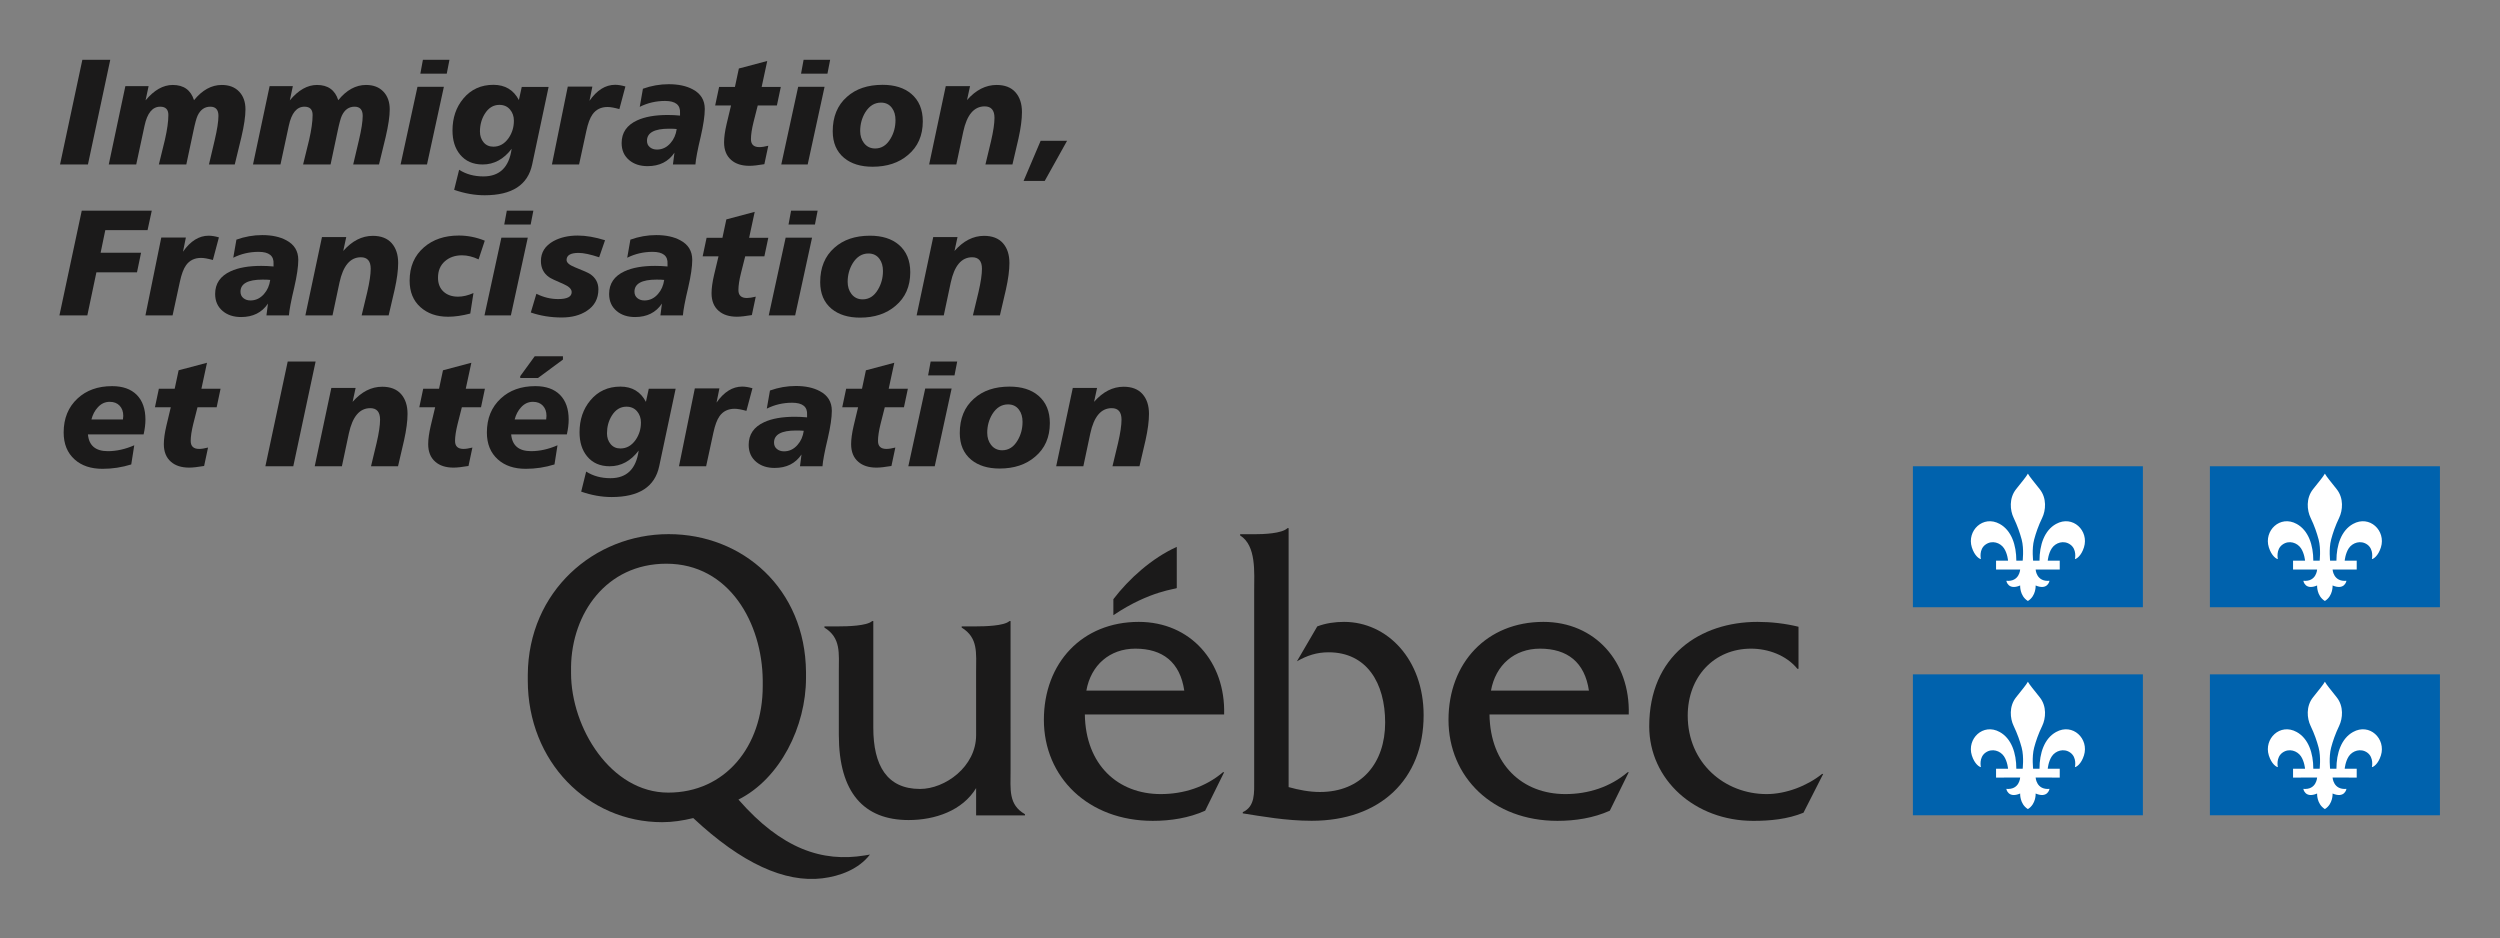 <?xml version="1.0" encoding="UTF-8" standalone="no"?>
<!-- Created with Inkscape (http://www.inkscape.org/) -->

<svg
   xmlns:dc="http://purl.org/dc/elements/1.1/"
   xmlns:cc="http://creativecommons.org/ns#"
   xmlns:rdf="http://www.w3.org/1999/02/22-rdf-syntax-ns#"
   xmlns:svg="http://www.w3.org/2000/svg"
   xmlns="http://www.w3.org/2000/svg"
   xmlns:sodipodi="http://sodipodi.sourceforge.net/DTD/sodipodi-0.dtd"
   xmlns:inkscape="http://www.inkscape.org/namespaces/inkscape"
   version="1.1"
   id="svg2"
   xml:space="preserve"
   width="209.999"
   height="78.826"
   viewBox="0 0 209.999 78.826"
   sodipodi:docname="Immigration, Francisation et Intégration.svg"
   inkscape:version="0.92.2 (5c3e80d, 2017-08-06)"><rect x="0" y="0" width="209.999" height="78.826" fill="#808080" stroke="none"/><defs
     id="defs6" /><sodipodi:namedview
     pagecolor="#ffffff"
     bordercolor="#666666"
     borderopacity="1"
     objecttolerance="10"
     gridtolerance="10"
     guidetolerance="10"
     inkscape:pageopacity="0"
     inkscape:pageshadow="2"
     inkscape:window-width="1920"
     inkscape:window-height="1017"
     id="namedview4"
     showgrid="false"
     fit-margin-left="5"
     fit-margin-top="5"
     fit-margin-bottom="5"
     fit-margin-right="5"
     inkscape:zoom="1.7878788"
     inkscape:cx="66.171563"
     inkscape:cy="-43.939342"
     inkscape:window-x="-8"
     inkscape:window-y="-8"
     inkscape:window-maximized="1"
     inkscape:current-layer="g10" /><g
     id="g10"
     inkscape:groupmode="layer"
     inkscape:label="Plan d’immigration du Québec 2020"
     transform="matrix(1.333,0,0,-1.333,-37.883,114.86)"><g
       id="g687"
       transform="matrix(1.053,0,0,1.053,-5.673,-2.995)"><g
         transform="translate(92.853,38.557)"
         id="g54"><path
           inkscape:connector-curvature="0"
           id="path56"
           style="fill:#1b1a1a;fill-opacity:1;fill-rule:nonzero;stroke:none"
           d="M 0,0 -0.001,8.949 H -0.069 C -0.386,8.656 -1.563,8.632 -2.061,8.632 H -2.926 V 8.56 c 1,-0.615 0.863,-1.52 0.863,-2.648 l 0.001,-3.787 c 0,-1.894 -1.86,-3.222 -3.358,-3.222 -1.977,0 -2.795,1.403 -2.795,3.665 v 6.381 h -0.069 c -0.318,-0.293 -1.501,-0.317 -2,-0.317 H -11.14 V 8.559 c 0.997,-0.614 0.862,-1.519 0.862,-2.647 V 2.139 c 0,-3.455 1.499,-5.097 4.177,-5.097 1.587,0 3.221,0.564 4.039,1.911 v -1.632 h 2.923 v 0.072 C -0.137,-2.04 0,-1.13 0,0" /></g><g
         transform="translate(105.633,41.917)"
         id="g58"><path
           inkscape:connector-curvature="0"
           id="path60"
           style="fill:#1b1a1a;fill-opacity:1;fill-rule:nonzero;stroke:none"
           d="m 0,0 c 0.089,3.158 -2.024,5.541 -5.111,5.541 -3.383,0 -5.676,-2.456 -5.676,-5.862 0,-3.433 2.655,-6.045 6.517,-6.045 1.068,0 2.158,0.169 3.134,0.607 L 0,-3.456 h -0.069 c -1.044,-0.888 -2.361,-1.308 -3.725,-1.308 -2.565,0 -4.497,1.753 -4.541,4.764 z m -8.245,1.427 c 0.273,1.537 1.409,2.512 2.93,2.512 1.636,0 2.679,-0.806 2.93,-2.512 z" /></g><g
         transform="translate(107.436,52.704)"
         id="g62"><path
           inkscape:connector-curvature="0"
           id="path64"
           style="fill:#1b1a1a;fill-opacity:1;fill-rule:nonzero;stroke:none"
           d="m 0,0 c 0.544,0 1.653,0.035 1.989,0.365 h 0.067 v -15.498 c 0.609,-0.17 1.242,-0.293 1.874,-0.293 2.481,0 3.903,1.736 3.903,4.155 0,2.374 -1.105,4.205 -3.385,4.205 -0.721,0 -1.285,-0.195 -1.895,-0.538 l 1.218,2.088 c 0.519,0.196 1.062,0.27 1.603,0.27 2.574,0 4.761,-2.234 4.761,-5.585 0,-3.836 -2.595,-6.318 -6.702,-6.318 -1.535,0 -3.008,0.27 -4.12,0.444 v 0.073 c 0.749,0.344 0.682,1.156 0.682,1.965 v 11.266 c 0,1.131 0.137,2.714 -0.84,3.328 V 0 Z" /></g><g
         transform="translate(129.847,41.917)"
         id="g66"><path
           inkscape:connector-curvature="0"
           id="path68"
           style="fill:#1b1a1a;fill-opacity:1;fill-rule:nonzero;stroke:none"
           d="m 0,0 c 0.093,3.158 -2.021,5.541 -5.109,5.541 -3.387,0 -5.678,-2.456 -5.678,-5.862 0,-3.433 2.657,-6.045 6.517,-6.045 1.069,0 2.16,0.169 3.136,0.607 L 0,-3.456 h -0.066 c -1.046,-0.888 -2.363,-1.308 -3.726,-1.308 -2.568,0 -4.497,1.753 -4.542,4.764 z m -8.245,1.427 c 0.275,1.537 1.408,2.512 2.932,2.512 1.635,0 2.679,-0.806 2.93,-2.512 z" /></g><g
         transform="translate(140.006,44.651)"
         id="g70"><path
           inkscape:connector-curvature="0"
           id="path72"
           style="fill:#1b1a1a;fill-opacity:1;fill-rule:nonzero;stroke:none"
           d="m 0,0 h -0.068 c -0.66,0.811 -1.749,1.205 -2.771,1.205 -2.203,0 -3.791,-1.673 -3.791,-4.009 0,-2.827 2.2,-4.694 4.723,-4.694 1.158,0 2.43,0.491 3.315,1.205 h 0.069 l -1.18,-2.321 c -0.957,-0.389 -2.001,-0.487 -3.002,-0.487 -3.496,0 -6.229,2.462 -6.229,5.66 0,4.226 3.053,6.248 6.48,6.248 0.82,0 1.66,-0.097 2.454,-0.291 z" /></g><g
         transform="translate(102.799,49.486)"
         id="g74"><path
           inkscape:connector-curvature="0"
           id="path76"
           style="fill:#1b1a1a;fill-opacity:1;fill-rule:evenodd;stroke:none"
           d="M 0,0 V 2.46 C -1.488,1.792 -2.87,0.544 -3.794,-0.67 V -1.628 C -1.584,-0.139 0,-0.069 0,0" /></g><g
         transform="translate(84.122,33.48)"
         id="g78"><path
           inkscape:connector-curvature="0"
           id="path80"
           style="fill:#1b1a1a;fill-opacity:1;fill-rule:nonzero;stroke:none"
           d="m 0,0 c -2.534,-0.415 -4.967,0.384 -7.554,3.344 2.498,1.254 4.043,4.377 4.043,7.279 v 0.36 c -0.046,4.967 -3.774,8.246 -8.222,8.246 -4.457,0 -8.394,-3.414 -8.428,-8.417 v -0.335 c 0,-4.872 3.611,-8.486 8.041,-8.486 0.636,0 1.25,0.098 1.862,0.246 2.901,-2.718 5.487,-3.876 7.721,-3.606 1.061,0.127 2.18,0.549 2.853,1.423 z m -11.757,3.761 c -3.429,0 -5.815,3.87 -5.815,7.157 v 0.369 c 0.044,3.185 2.105,6.172 5.702,6.172 3.787,0 5.738,-3.582 5.769,-6.975 v -0.353 c 0,-3.615 -2.248,-6.37 -5.656,-6.37" /></g><g
         transform="translate(37.305,81.097)"
         id="g82"><path
           inkscape:connector-curvature="0"
           id="path84"
           style="fill:#1b1a1a;fill-opacity:1;fill-rule:nonzero;stroke:none"
           d="M 0,0 H 1.67 L 0.334,-6.267 h -1.67 z" /></g><g
         transform="translate(46.425,74.831)"
         id="g86"><path
           inkscape:connector-curvature="0"
           id="path88"
           style="fill:#1b1a1a;fill-opacity:1;fill-rule:nonzero;stroke:none"
           d="m 0,0 h -1.544 c 0.114,0.481 0.229,0.966 0.343,1.454 0.15,0.638 0.225,1.122 0.225,1.454 0,0.366 -0.162,0.55 -0.487,0.55 C -1.8,3.458 -2.053,3.28 -2.222,2.926 -2.294,2.775 -2.381,2.453 -2.483,1.96 L -2.899,0 h -1.643 c 0.12,0.487 0.24,0.979 0.361,1.472 0.139,0.608 0.208,1.104 0.208,1.49 0,0.331 -0.163,0.496 -0.488,0.496 -0.464,0 -0.777,-0.382 -0.939,-1.146 L -5.896,0 H -7.54 l 0.993,4.687 h 1.391 L -5.337,3.838 c 0.512,0.614 1.053,0.921 1.626,0.921 0.655,0 1.08,-0.304 1.273,-0.912 0.493,0.608 1.047,0.912 1.661,0.912 0.44,0 0.786,-0.132 1.039,-0.398 C 0.515,4.097 0.641,3.741 0.641,3.296 0.641,2.887 0.56,2.333 0.397,1.635 0.265,1.093 0.132,0.548 0,0" /></g><g
         transform="translate(55.057,74.831)"
         id="g90"><path
           inkscape:connector-curvature="0"
           id="path92"
           style="fill:#1b1a1a;fill-opacity:1;fill-rule:nonzero;stroke:none"
           d="m 0,0 h -1.544 c 0.114,0.481 0.229,0.966 0.343,1.454 0.151,0.638 0.226,1.122 0.226,1.454 0,0.366 -0.163,0.55 -0.487,0.55 C -1.8,3.458 -2.053,3.28 -2.221,2.926 -2.293,2.775 -2.38,2.453 -2.483,1.96 L -2.898,0 h -1.644 c 0.121,0.487 0.241,0.979 0.361,1.472 0.139,0.608 0.208,1.104 0.208,1.49 0,0.331 -0.162,0.496 -0.487,0.496 -0.464,0 -0.777,-0.382 -0.939,-1.146 L -5.896,0 H -7.54 l 0.994,4.687 h 1.39 l -0.18,-0.849 c 0.511,0.614 1.053,0.921 1.625,0.921 0.656,0 1.081,-0.304 1.273,-0.912 0.494,0.608 1.048,0.912 1.662,0.912 0.439,0 0.785,-0.132 1.038,-0.398 C 0.515,4.097 0.642,3.741 0.642,3.296 0.642,2.887 0.56,2.333 0.397,1.635 0.265,1.093 0.133,0.548 0,0" /></g><g
         transform="translate(57.685,81.097)"
         id="g94"><path
           inkscape:connector-curvature="0"
           id="path96"
           style="fill:#1b1a1a;fill-opacity:1;fill-rule:nonzero;stroke:none"
           d="M 0,0 H 1.589 L 1.427,-0.831 h -1.58 z m -0.325,-1.616 h 1.58 L 0.244,-6.267 h -1.58 z" /></g><g
         transform="translate(63.13,77.45)"
         id="g98"><path
           inkscape:connector-curvature="0"
           id="path100"
           style="fill:#1b1a1a;fill-opacity:1;fill-rule:nonzero;stroke:none"
           d="m 0,0 c 0,0.265 -0.078,0.488 -0.235,0.672 -0.157,0.183 -0.367,0.276 -0.632,0.276 -0.367,0 -0.662,-0.184 -0.885,-0.551 -0.186,-0.307 -0.28,-0.656 -0.28,-1.047 0,-0.253 0.073,-0.467 0.217,-0.642 0.145,-0.174 0.34,-0.262 0.587,-0.262 0.367,0 0.671,0.172 0.912,0.515 C -0.105,-0.731 0,-0.386 0,0 M 0.47,2.022 H 2.077 L 1.093,-2.619 c -0.26,-1.228 -1.207,-1.842 -2.845,-1.842 -0.596,0 -1.204,0.108 -1.824,0.325 l 0.298,1.201 c 0.41,-0.265 0.894,-0.398 1.454,-0.398 0.975,0 1.538,0.552 1.689,1.653 -0.476,-0.626 -1.054,-0.939 -1.734,-0.939 -0.578,0 -1.029,0.199 -1.355,0.596 -0.301,0.367 -0.451,0.845 -0.451,1.435 0,0.759 0.217,1.398 0.65,1.915 0.458,0.548 1.057,0.821 1.797,0.821 0.698,0 1.207,-0.303 1.526,-0.911 z" /></g><g
         transform="translate(69.803,79.499)"
         id="g102"><path
           inkscape:connector-curvature="0"
           id="path104"
           style="fill:#1b1a1a;fill-opacity:1;fill-rule:nonzero;stroke:none"
           d="m 0,0 -0.361,-1.354 c -0.301,0.084 -0.536,0.126 -0.704,0.126 -0.392,0 -0.693,-0.147 -0.903,-0.442 -0.151,-0.211 -0.274,-0.542 -0.37,-0.993 l -0.434,-2.005 h -1.625 l 0.948,4.659 h 1.471 L -2.149,-0.857 C -1.704,-0.219 -1.192,0.1 -0.614,0.1 -0.433,0.1 -0.229,0.066 0,0" /></g><g
         transform="translate(72.873,76.953)"
         id="g106"><path
           inkscape:connector-curvature="0"
           id="path108"
           style="fill:#1b1a1a;fill-opacity:1;fill-rule:nonzero;stroke:none"
           d="m 0,0 c -0.108,0.012 -0.262,0.019 -0.46,0.019 -0.879,0 -1.319,-0.242 -1.319,-0.723 0,-0.163 0.057,-0.291 0.172,-0.384 0.114,-0.094 0.255,-0.141 0.424,-0.141 0.319,0 0.59,0.13 0.813,0.389 0.198,0.223 0.322,0.503 0.37,0.84 m 1.12,-2.122 h -1.346 l 0.091,0.704 c -0.362,-0.536 -0.898,-0.804 -1.608,-0.804 -0.445,0 -0.81,0.118 -1.092,0.353 -0.308,0.253 -0.461,0.596 -0.461,1.029 0,0.62 0.308,1.071 0.923,1.355 0.465,0.216 1.075,0.325 1.83,0.325 0.247,0 0.494,-0.012 0.742,-0.036 v 0.153 c 0.03,0.481 -0.268,0.723 -0.894,0.723 -0.542,0 -1.048,-0.118 -1.517,-0.353 l 0.19,1.084 c 0.505,0.181 1.02,0.271 1.543,0.271 0.578,0 1.057,-0.103 1.436,-0.307 C 1.438,2.122 1.68,1.73 1.68,1.201 1.68,0.798 1.598,0.244 1.436,-0.461 1.249,-1.243 1.144,-1.797 1.12,-2.122" /></g><g
         transform="translate(78.291,81.025)"
         id="g110"><path
           inkscape:connector-curvature="0"
           id="path112"
           style="fill:#1b1a1a;fill-opacity:1;fill-rule:nonzero;stroke:none"
           d="M 0,0 -0.334,-1.553 H 0.812 L 0.578,-2.664 H -0.569 C -0.653,-3 -0.738,-3.332 -0.822,-3.662 c -0.102,-0.414 -0.153,-0.753 -0.153,-1.017 0,-0.318 0.168,-0.476 0.505,-0.476 0.138,0 0.316,0.026 0.533,0.081 l -0.235,-1.103 c -0.385,-0.065 -0.683,-0.098 -0.893,-0.098 -0.464,0 -0.829,0.117 -1.093,0.351 -0.283,0.246 -0.425,0.597 -0.425,1.054 0,0.3 0.051,0.669 0.154,1.107 0.084,0.367 0.171,0.733 0.262,1.099 h -0.949 l 0.236,1.111 h 0.947 l 0.235,1.102 z" /></g><g
         transform="translate(80.467,81.097)"
         id="g114"><path
           inkscape:connector-curvature="0"
           id="path116"
           style="fill:#1b1a1a;fill-opacity:1;fill-rule:nonzero;stroke:none"
           d="M 0,0 H 1.589 L 1.427,-0.831 h -1.58 z m -0.325,-1.616 h 1.58 L 0.244,-6.267 h -1.58 z" /></g><g
         transform="translate(85.966,77.486)"
         id="g118"><path
           inkscape:connector-curvature="0"
           id="path120"
           style="fill:#1b1a1a;fill-opacity:1;fill-rule:nonzero;stroke:none"
           d="m 0,0 c 0,0.295 -0.069,0.535 -0.208,0.722 -0.156,0.216 -0.376,0.325 -0.659,0.325 -0.385,0 -0.698,-0.193 -0.939,-0.578 -0.204,-0.337 -0.307,-0.71 -0.307,-1.119 0,-0.284 0.075,-0.524 0.226,-0.723 0.168,-0.217 0.391,-0.325 0.668,-0.325 0.386,0 0.692,0.196 0.921,0.587 C -0.099,-0.78 0,-0.41 0,0 m -0.776,2.112 c 0.722,0 1.297,-0.18 1.724,-0.542 0.458,-0.39 0.686,-0.938 0.686,-1.642 0,-0.85 -0.295,-1.521 -0.884,-2.014 -0.548,-0.47 -1.255,-0.704 -2.122,-0.704 -0.705,0 -1.271,0.174 -1.698,0.523 -0.457,0.379 -0.686,0.913 -0.686,1.598 0,0.873 0.282,1.56 0.849,2.06 0.535,0.481 1.246,0.721 2.131,0.721" /></g><g
         transform="translate(92.965,74.831)"
         id="g122"><path
           inkscape:connector-curvature="0"
           id="path124"
           style="fill:#1b1a1a;fill-opacity:1;fill-rule:nonzero;stroke:none"
           d="m 0,0 h -1.617 c 0.115,0.464 0.226,0.927 0.334,1.391 0.138,0.595 0.208,1.062 0.208,1.399 0,0.458 -0.196,0.687 -0.587,0.687 -0.638,0 -1.066,-0.506 -1.282,-1.517 L -3.359,0 h -1.626 l 0.994,4.687 h 1.453 l -0.18,-0.831 c 0.529,0.602 1.119,0.903 1.77,0.903 0.493,0 0.869,-0.146 1.128,-0.438 C 0.439,4.029 0.569,3.633 0.569,3.134 0.569,2.706 0.5,2.18 0.361,1.553 0.24,1.035 0.12,0.518 0,0" /></g><g
         transform="translate(94.653,76.249)"
         id="g126"><path
           inkscape:connector-curvature="0"
           id="path128"
           style="fill:#1b1a1a;fill-opacity:1;fill-rule:nonzero;stroke:none"
           d="M 0,0 H 1.581 L 0.244,-2.402 h -1.265 z" /></g><g
         transform="translate(37.269,72.068)"
         id="g130"><path
           inkscape:connector-curvature="0"
           id="path132"
           style="fill:#1b1a1a;fill-opacity:1;fill-rule:nonzero;stroke:none"
           d="M 0,0 H 4.19 L 3.938,-1.165 H 1.409 L 1.129,-2.52 h 2.42 L 3.305,-3.693 H 0.876 L 0.334,-6.267 h -1.67 z" /></g><g
         transform="translate(45.477,70.469)"
         id="g134"><path
           inkscape:connector-curvature="0"
           id="path136"
           style="fill:#1b1a1a;fill-opacity:1;fill-rule:nonzero;stroke:none"
           d="m 0,0 -0.361,-1.354 c -0.301,0.083 -0.535,0.125 -0.704,0.125 -0.392,0 -0.692,-0.147 -0.903,-0.441 -0.151,-0.211 -0.274,-0.542 -0.37,-0.994 l -0.434,-2.004 h -1.625 l 0.948,4.659 h 1.472 L -2.149,-0.857 C -1.704,-0.22 -1.191,0.1 -0.614,0.1 -0.433,0.1 -0.229,0.066 0,0" /></g><g
         transform="translate(48.547,67.922)"
         id="g138"><path
           inkscape:connector-curvature="0"
           id="path140"
           style="fill:#1b1a1a;fill-opacity:1;fill-rule:nonzero;stroke:none"
           d="m 0,0 c -0.108,0.013 -0.262,0.019 -0.46,0.019 -0.879,0 -1.319,-0.242 -1.319,-0.723 0,-0.162 0.057,-0.29 0.172,-0.384 0.114,-0.093 0.255,-0.14 0.424,-0.14 0.319,0 0.59,0.13 0.813,0.388 0.199,0.224 0.322,0.503 0.37,0.84 m 1.12,-2.121 h -1.346 l 0.091,0.704 c -0.362,-0.536 -0.898,-0.804 -1.608,-0.804 -0.445,0 -0.809,0.117 -1.092,0.353 -0.307,0.252 -0.461,0.596 -0.461,1.028 0,0.621 0.308,1.072 0.924,1.356 0.464,0.216 1.074,0.324 1.829,0.324 0.247,0 0.494,-0.012 0.742,-0.035 v 0.153 c 0.03,0.481 -0.268,0.722 -0.894,0.722 -0.542,0 -1.048,-0.118 -1.517,-0.352 l 0.189,1.083 c 0.506,0.181 1.021,0.272 1.544,0.272 C 0.1,2.683 0.578,2.58 0.958,2.375 1.439,2.123 1.68,1.731 1.68,1.201 1.68,0.798 1.598,0.244 1.436,-0.46 1.249,-1.242 1.144,-1.797 1.12,-2.121" /></g><g
         transform="translate(55.635,65.801)"
         id="g142"><path
           inkscape:connector-curvature="0"
           id="path144"
           style="fill:#1b1a1a;fill-opacity:1;fill-rule:nonzero;stroke:none"
           d="m 0,0 h -1.616 c 0.114,0.463 0.225,0.927 0.334,1.391 0.138,0.595 0.208,1.062 0.208,1.399 0,0.457 -0.197,0.687 -0.588,0.687 -0.637,0 -1.065,-0.506 -1.282,-1.518 L -3.359,0 h -1.625 l 0.993,4.686 h 1.453 l -0.18,-0.831 c 0.53,0.602 1.12,0.904 1.77,0.904 0.493,0 0.87,-0.147 1.129,-0.439 C 0.439,4.028 0.569,3.633 0.569,3.133 0.569,2.705 0.5,2.179 0.361,1.553 0.241,1.035 0.12,0.518 0,0" /></g><g
         transform="translate(61.387,70.271)"
         id="g146"><path
           inkscape:connector-curvature="0"
           id="path148"
           style="fill:#1b1a1a;fill-opacity:1;fill-rule:nonzero;stroke:none"
           d="m 0,0 -0.371,-1.12 c -0.342,0.163 -0.673,0.244 -0.993,0.244 -0.415,0 -0.758,-0.121 -1.029,-0.361 -0.271,-0.242 -0.406,-0.567 -0.406,-0.976 0,-0.354 0.11,-0.634 0.329,-0.835 0.22,-0.202 0.511,-0.303 0.871,-0.303 0.289,0 0.597,0.073 0.922,0.217 l -0.19,-1.227 c -0.487,-0.127 -0.93,-0.191 -1.327,-0.191 -0.681,0 -1.234,0.194 -1.661,0.578 -0.428,0.386 -0.642,0.912 -0.642,1.58 0,0.837 0.286,1.502 0.858,1.997 0.542,0.469 1.237,0.704 2.086,0.704 C -1.023,0.307 -0.506,0.204 0,0" /></g><g
         transform="translate(62.706,72.068)"
         id="g150"><path
           inkscape:connector-curvature="0"
           id="path152"
           style="fill:#1b1a1a;fill-opacity:1;fill-rule:nonzero;stroke:none"
           d="M 0,0 H 1.589 L 1.427,-0.831 h -1.581 z m -0.325,-1.616 h 1.58 L 0.244,-6.267 h -1.58 z" /></g><g
         transform="translate(68.584,70.297)"
         id="g154"><path
           inkscape:connector-curvature="0"
           id="path156"
           style="fill:#1b1a1a;fill-opacity:1;fill-rule:nonzero;stroke:none"
           d="m 0,0 -0.352,-1.02 c -0.524,0.174 -0.933,0.262 -1.228,0.262 -0.482,0 -0.722,-0.141 -0.722,-0.425 0,-0.156 0.165,-0.3 0.496,-0.433 0.5,-0.198 0.804,-0.334 0.912,-0.406 0.331,-0.223 0.497,-0.527 0.497,-0.913 0,-0.565 -0.235,-0.999 -0.705,-1.299 -0.397,-0.259 -0.894,-0.389 -1.489,-0.389 -0.657,0 -1.273,0.1 -1.851,0.298 l 0.334,1.12 c 0.427,-0.211 0.86,-0.316 1.3,-0.316 0.542,0 0.812,0.138 0.812,0.416 0,0.18 -0.159,0.339 -0.478,0.478 -0.494,0.21 -0.789,0.352 -0.885,0.424 -0.319,0.228 -0.478,0.548 -0.478,0.957 0,0.517 0.249,0.915 0.749,1.192 0.409,0.223 0.894,0.334 1.454,0.334 C -1.141,0.28 -0.596,0.187 0,0" /></g><g
         transform="translate(72.124,67.922)"
         id="g158"><path
           inkscape:connector-curvature="0"
           id="path160"
           style="fill:#1b1a1a;fill-opacity:1;fill-rule:nonzero;stroke:none"
           d="m 0,0 c -0.109,0.013 -0.262,0.019 -0.46,0.019 -0.88,0 -1.319,-0.242 -1.319,-0.723 0,-0.162 0.057,-0.29 0.172,-0.384 0.114,-0.093 0.255,-0.14 0.424,-0.14 0.319,0 0.59,0.13 0.813,0.388 0.198,0.224 0.322,0.503 0.37,0.84 m 1.12,-2.121 h -1.346 l 0.09,0.704 c -0.361,-0.536 -0.897,-0.804 -1.607,-0.804 -0.445,0 -0.81,0.117 -1.092,0.353 -0.308,0.252 -0.461,0.596 -0.461,1.028 0,0.621 0.308,1.072 0.923,1.356 0.465,0.216 1.075,0.324 1.829,0.324 0.248,0 0.495,-0.012 0.743,-0.035 v 0.153 c 0.03,0.481 -0.268,0.722 -0.895,0.722 -0.541,0 -1.047,-0.118 -1.516,-0.352 l 0.189,1.083 c 0.506,0.181 1.021,0.272 1.544,0.272 0.578,0 1.057,-0.103 1.436,-0.308 C 1.438,2.123 1.679,1.731 1.679,1.201 1.679,0.798 1.598,0.244 1.436,-0.46 1.249,-1.242 1.144,-1.797 1.12,-2.121" /></g><g
         transform="translate(77.541,71.996)"
         id="g162"><path
           inkscape:connector-curvature="0"
           id="path164"
           style="fill:#1b1a1a;fill-opacity:1;fill-rule:nonzero;stroke:none"
           d="M 0,0 -0.334,-1.554 H 0.813 L 0.578,-2.664 H -0.569 C -0.653,-3 -0.737,-3.333 -0.821,-3.662 -0.924,-4.077 -0.975,-4.415 -0.975,-4.68 c 0,-0.317 0.168,-0.476 0.505,-0.476 0.139,0 0.317,0.027 0.533,0.081 l -0.234,-1.103 c -0.386,-0.065 -0.684,-0.098 -0.894,-0.098 -0.464,0 -0.828,0.117 -1.093,0.351 -0.283,0.246 -0.425,0.598 -0.425,1.054 0,0.301 0.052,0.67 0.154,1.108 0.085,0.367 0.172,0.733 0.262,1.099 h -0.948 l 0.235,1.11 h 0.948 l 0.235,1.102 z" /></g><g
         transform="translate(79.718,72.068)"
         id="g166"><path
           inkscape:connector-curvature="0"
           id="path168"
           style="fill:#1b1a1a;fill-opacity:1;fill-rule:nonzero;stroke:none"
           d="M 0,0 H 1.589 L 1.427,-0.831 h -1.581 z m -0.325,-1.616 h 1.58 L 0.244,-6.267 h -1.58 z" /></g><g
         transform="translate(85.216,68.456)"
         id="g170"><path
           inkscape:connector-curvature="0"
           id="path172"
           style="fill:#1b1a1a;fill-opacity:1;fill-rule:nonzero;stroke:none"
           d="m 0,0 c 0,0.295 -0.069,0.536 -0.208,0.723 -0.156,0.216 -0.376,0.325 -0.659,0.325 -0.385,0 -0.698,-0.194 -0.939,-0.578 -0.205,-0.337 -0.307,-0.711 -0.307,-1.12 0,-0.283 0.075,-0.524 0.226,-0.723 0.168,-0.216 0.391,-0.324 0.668,-0.324 0.386,0 0.692,0.195 0.921,0.587 C -0.099,-0.779 0,-0.409 0,0 m -0.777,2.113 c 0.723,0 1.298,-0.18 1.725,-0.542 0.457,-0.391 0.686,-0.939 0.686,-1.643 0,-0.849 -0.295,-1.52 -0.884,-2.014 -0.548,-0.47 -1.256,-0.704 -2.123,-0.704 -0.704,0 -1.27,0.175 -1.697,0.523 -0.458,0.38 -0.686,0.913 -0.686,1.599 0,0.873 0.282,1.559 0.848,2.059 0.536,0.481 1.246,0.722 2.131,0.722" /></g><g
         transform="translate(92.215,65.801)"
         id="g174"><path
           inkscape:connector-curvature="0"
           id="path176"
           style="fill:#1b1a1a;fill-opacity:1;fill-rule:nonzero;stroke:none"
           d="m 0,0 h -1.616 c 0.114,0.463 0.225,0.927 0.334,1.391 0.138,0.595 0.207,1.062 0.207,1.399 0,0.457 -0.195,0.687 -0.586,0.687 -0.639,0 -1.066,-0.506 -1.283,-1.518 L -3.359,0 h -1.625 l 0.993,4.686 h 1.453 l -0.18,-0.831 c 0.53,0.602 1.12,0.904 1.77,0.904 0.493,0 0.869,-0.147 1.129,-0.439 C 0.439,4.028 0.569,3.633 0.569,3.133 0.569,2.705 0.5,2.179 0.361,1.553 0.241,1.035 0.12,0.518 0,0" /></g><g
         transform="translate(39.734,59.57)"
         id="g178"><path
           inkscape:connector-curvature="0"
           id="path180"
           style="fill:#1b1a1a;fill-opacity:1;fill-rule:nonzero;stroke:none"
           d="m 0,0 c 0.012,0.091 0.019,0.163 0.019,0.218 0,0.252 -0.073,0.455 -0.218,0.609 -0.144,0.153 -0.343,0.23 -0.595,0.23 -0.277,0 -0.515,-0.112 -0.714,-0.334 C -1.683,0.536 -1.809,0.295 -1.887,0 Z m 1.237,-0.894 h -3.332 c 0.06,-0.668 0.458,-1.002 1.192,-1.002 0.518,0 1.045,0.118 1.58,0.352 L 0.497,-2.69 c -0.56,-0.175 -1.132,-0.262 -1.716,-0.262 -0.698,0 -1.255,0.186 -1.67,0.559 -0.44,0.392 -0.659,0.931 -0.659,1.617 0,0.842 0.277,1.52 0.83,2.032 0.53,0.493 1.219,0.74 2.068,0.74 0.638,0 1.13,-0.175 1.477,-0.523 0.345,-0.35 0.519,-0.843 0.519,-1.482 0,-0.264 -0.036,-0.559 -0.109,-0.885" /></g><g
         transform="translate(44.764,62.965)"
         id="g182"><path
           inkscape:connector-curvature="0"
           id="path184"
           style="fill:#1b1a1a;fill-opacity:1;fill-rule:nonzero;stroke:none"
           d="M 0,0 -0.334,-1.553 H 0.812 L 0.578,-2.664 H -0.569 C -0.653,-3 -0.738,-3.332 -0.822,-3.662 c -0.102,-0.414 -0.153,-0.753 -0.153,-1.017 0,-0.318 0.168,-0.477 0.505,-0.477 0.138,0 0.316,0.027 0.533,0.082 l -0.235,-1.103 c -0.385,-0.065 -0.683,-0.098 -0.893,-0.098 -0.464,0 -0.829,0.117 -1.093,0.351 -0.283,0.246 -0.425,0.597 -0.425,1.054 0,0.3 0.051,0.669 0.154,1.107 0.084,0.367 0.171,0.733 0.262,1.099 h -0.948 l 0.235,1.111 h 0.947 l 0.235,1.102 z" /></g><g
         transform="translate(49.594,63.038)"
         id="g186"><path
           inkscape:connector-curvature="0"
           id="path188"
           style="fill:#1b1a1a;fill-opacity:1;fill-rule:nonzero;stroke:none"
           d="M 0,0 H 1.67 L 0.334,-6.267 h -1.67 z" /></g><g
         transform="translate(56.196,56.771)"
         id="g190"><path
           inkscape:connector-curvature="0"
           id="path192"
           style="fill:#1b1a1a;fill-opacity:1;fill-rule:nonzero;stroke:none"
           d="m 0,0 h -1.617 c 0.115,0.464 0.226,0.927 0.334,1.391 0.139,0.595 0.208,1.062 0.208,1.399 0,0.458 -0.196,0.687 -0.587,0.687 -0.638,0 -1.065,-0.506 -1.282,-1.517 L -3.359,0 h -1.626 l 0.994,4.687 h 1.453 l -0.18,-0.832 c 0.53,0.603 1.119,0.904 1.77,0.904 0.493,0 0.869,-0.146 1.129,-0.438 C 0.439,4.029 0.569,3.633 0.569,3.134 0.569,2.706 0.5,2.18 0.361,1.553 0.24,1.035 0.12,0.518 0,0" /></g><g
         transform="translate(60.584,62.965)"
         id="g194"><path
           inkscape:connector-curvature="0"
           id="path196"
           style="fill:#1b1a1a;fill-opacity:1;fill-rule:nonzero;stroke:none"
           d="M 0,0 -0.334,-1.553 H 0.812 L 0.578,-2.664 H -0.569 C -0.653,-3 -0.737,-3.332 -0.822,-3.662 c -0.102,-0.414 -0.154,-0.753 -0.154,-1.017 0,-0.318 0.169,-0.477 0.506,-0.477 0.139,0 0.316,0.027 0.533,0.082 l -0.234,-1.103 c -0.386,-0.065 -0.684,-0.098 -0.895,-0.098 -0.463,0 -0.827,0.117 -1.092,0.351 -0.283,0.246 -0.425,0.597 -0.425,1.054 0,0.3 0.052,0.669 0.154,1.107 0.084,0.367 0.172,0.733 0.262,1.099 h -0.948 l 0.234,1.111 h 0.948 l 0.235,1.102 z" /></g><g
         transform="translate(63.509,62.162)"
         id="g198"><path
           inkscape:connector-curvature="0"
           id="path200"
           style="fill:#1b1a1a;fill-opacity:1;fill-rule:nonzero;stroke:none"
           d="M 0,0 0.867,1.192 H 2.556 V 0.993 L 1.065,-0.108 H 0 Z m 1.553,-2.592 c 0.012,0.091 0.018,0.163 0.018,0.218 0,0.252 -0.072,0.455 -0.217,0.609 -0.144,0.154 -0.342,0.23 -0.595,0.23 -0.277,0 -0.515,-0.111 -0.714,-0.334 -0.174,-0.187 -0.301,-0.428 -0.379,-0.723 z M 2.79,-3.485 h -3.332 c 0.061,-0.668 0.458,-1.002 1.192,-1.002 0.518,0 1.045,0.117 1.58,0.351 L 2.05,-5.282 C 1.49,-5.457 0.918,-5.544 0.334,-5.544 c -0.698,0 -1.255,0.187 -1.67,0.56 -0.44,0.391 -0.66,0.93 -0.66,1.616 0,0.843 0.278,1.52 0.831,2.032 0.53,0.493 1.22,0.74 2.068,0.74 0.638,0 1.13,-0.175 1.477,-0.523 0.346,-0.35 0.519,-0.843 0.519,-1.482 0,-0.264 -0.036,-0.559 -0.109,-0.884" /></g><g
         transform="translate(70.733,59.389)"
         id="g202"><path
           inkscape:connector-curvature="0"
           id="path204"
           style="fill:#1b1a1a;fill-opacity:1;fill-rule:nonzero;stroke:none"
           d="m 0,0 c 0,0.266 -0.079,0.489 -0.235,0.673 -0.157,0.183 -0.368,0.275 -0.632,0.275 -0.367,0 -0.662,-0.183 -0.885,-0.55 -0.187,-0.307 -0.28,-0.656 -0.28,-1.047 0,-0.253 0.072,-0.467 0.217,-0.642 0.144,-0.174 0.34,-0.262 0.587,-0.262 0.367,0 0.671,0.172 0.912,0.515 C -0.105,-0.73 0,-0.385 0,0 M 0.469,2.023 H 2.077 L 1.092,-2.618 C 0.833,-3.846 -0.114,-4.46 -1.752,-4.46 c -0.596,0 -1.204,0.108 -1.824,0.324 l 0.298,1.201 c 0.409,-0.264 0.894,-0.397 1.454,-0.397 0.975,0 1.538,0.552 1.688,1.653 -0.475,-0.626 -1.053,-0.939 -1.734,-0.939 -0.577,0 -1.029,0.198 -1.354,0.597 -0.301,0.366 -0.451,0.844 -0.451,1.434 0,0.759 0.217,1.398 0.65,1.915 0.458,0.548 1.056,0.821 1.797,0.821 0.698,0 1.207,-0.303 1.526,-0.912 z" /></g><g
         transform="translate(77.406,61.44)"
         id="g206"><path
           inkscape:connector-curvature="0"
           id="path208"
           style="fill:#1b1a1a;fill-opacity:1;fill-rule:nonzero;stroke:none"
           d="m 0,0 -0.361,-1.354 c -0.301,0.083 -0.536,0.125 -0.704,0.125 -0.392,0 -0.693,-0.147 -0.904,-0.442 -0.15,-0.211 -0.274,-0.542 -0.37,-0.993 l -0.433,-2.005 h -1.625 l 0.948,4.659 h 1.471 l -0.171,-0.848 c 0.445,0.637 0.957,0.957 1.535,0.957 C -0.434,0.099 -0.229,0.065 0,0" /></g><g
         transform="translate(80.476,58.893)"
         id="g210"><path
           inkscape:connector-curvature="0"
           id="path212"
           style="fill:#1b1a1a;fill-opacity:1;fill-rule:nonzero;stroke:none"
           d="m 0,0 c -0.108,0.012 -0.262,0.018 -0.46,0.018 -0.879,0 -1.319,-0.241 -1.319,-0.722 0,-0.163 0.057,-0.291 0.172,-0.384 0.114,-0.094 0.256,-0.141 0.424,-0.141 0.319,0 0.59,0.13 0.813,0.389 0.199,0.223 0.322,0.503 0.37,0.84 m 1.12,-2.122 h -1.346 l 0.091,0.704 c -0.362,-0.536 -0.897,-0.804 -1.608,-0.804 -0.445,0 -0.809,0.118 -1.092,0.353 -0.307,0.253 -0.461,0.596 -0.461,1.029 0,0.62 0.308,1.071 0.923,1.355 0.466,0.216 1.075,0.325 1.83,0.325 0.247,0 0.495,-0.012 0.742,-0.036 v 0.153 c 0.03,0.481 -0.268,0.723 -0.894,0.723 -0.542,0 -1.048,-0.118 -1.517,-0.353 l 0.19,1.084 c 0.505,0.181 1.02,0.271 1.543,0.271 C 0.1,2.682 0.578,2.579 0.958,2.375 1.439,2.122 1.68,1.73 1.68,1.201 1.68,0.798 1.599,0.244 1.436,-0.461 1.249,-1.243 1.144,-1.797 1.12,-2.122" /></g><g
         transform="translate(85.894,62.965)"
         id="g214"><path
           inkscape:connector-curvature="0"
           id="path216"
           style="fill:#1b1a1a;fill-opacity:1;fill-rule:nonzero;stroke:none"
           d="M 0,0 -0.334,-1.553 H 0.813 L 0.578,-2.664 H -0.569 C -0.653,-3 -0.737,-3.332 -0.822,-3.662 c -0.102,-0.414 -0.153,-0.753 -0.153,-1.017 0,-0.318 0.168,-0.477 0.505,-0.477 0.139,0 0.316,0.027 0.533,0.082 l -0.234,-1.103 c -0.386,-0.065 -0.684,-0.098 -0.894,-0.098 -0.464,0 -0.828,0.117 -1.093,0.351 -0.283,0.246 -0.425,0.597 -0.425,1.054 0,0.3 0.052,0.669 0.154,1.107 0.084,0.367 0.172,0.733 0.262,1.099 h -0.948 l 0.235,1.111 h 0.948 l 0.234,1.102 z" /></g><g
         transform="translate(88.07,63.038)"
         id="g218"><path
           inkscape:connector-curvature="0"
           id="path220"
           style="fill:#1b1a1a;fill-opacity:1;fill-rule:nonzero;stroke:none"
           d="M 0,0 H 1.589 L 1.427,-0.831 h -1.58 z m -0.325,-1.616 h 1.58 L 0.244,-6.267 h -1.58 z" /></g><g
         transform="translate(93.569,59.426)"
         id="g222"><path
           inkscape:connector-curvature="0"
           id="path224"
           style="fill:#1b1a1a;fill-opacity:1;fill-rule:nonzero;stroke:none"
           d="m 0,0 c 0,0.295 -0.069,0.535 -0.208,0.722 -0.156,0.216 -0.376,0.325 -0.659,0.325 -0.385,0 -0.698,-0.193 -0.939,-0.578 -0.205,-0.337 -0.307,-0.71 -0.307,-1.119 0,-0.284 0.075,-0.525 0.226,-0.723 0.168,-0.217 0.391,-0.325 0.668,-0.325 0.385,0 0.692,0.196 0.921,0.587 C -0.1,-0.78 0,-0.41 0,0 m -0.777,2.112 c 0.723,0 1.298,-0.18 1.725,-0.542 0.458,-0.39 0.686,-0.938 0.686,-1.642 0,-0.85 -0.295,-1.521 -0.884,-2.014 -0.548,-0.471 -1.256,-0.705 -2.123,-0.705 -0.704,0 -1.27,0.175 -1.697,0.524 -0.458,0.379 -0.686,0.913 -0.686,1.598 0,0.873 0.282,1.56 0.848,2.059 0.536,0.481 1.246,0.722 2.131,0.722" /></g><g
         transform="translate(100.567,56.771)"
         id="g226"><path
           inkscape:connector-curvature="0"
           id="path228"
           style="fill:#1b1a1a;fill-opacity:1;fill-rule:nonzero;stroke:none"
           d="m 0,0 h -1.616 c 0.114,0.464 0.225,0.927 0.334,1.391 0.138,0.595 0.207,1.062 0.207,1.399 0,0.458 -0.196,0.687 -0.587,0.687 -0.638,0 -1.065,-0.506 -1.282,-1.517 L -3.359,0 h -1.626 l 0.994,4.687 h 1.453 l -0.18,-0.832 c 0.53,0.603 1.12,0.904 1.77,0.904 0.493,0 0.87,-0.146 1.129,-0.438 C 0.439,4.029 0.569,3.633 0.569,3.134 0.569,2.706 0.5,2.18 0.361,1.553 0.241,1.035 0.12,0.518 0,0" /></g><path
         inkscape:connector-curvature="0"
         id="path230"
         style="fill:#0062ad;fill-opacity:1;fill-rule:evenodd;stroke:none"
         d="m 160.615,56.771 h -13.764 v -8.436 h 13.764 z" /><g
         transform="translate(153.733,56.33)"
         id="g232"><path
           inkscape:connector-curvature="0"
           id="path234"
           style="fill:#ffffff;fill-opacity:1;fill-rule:evenodd;stroke:none"
           d="m 0,0 c -0.099,-0.185 -0.325,-0.45 -0.703,-0.926 -0.438,-0.548 -0.362,-1.278 -0.153,-1.712 0.237,-0.497 0.376,-0.912 0.484,-1.305 0.152,-0.571 0.051,-1.333 0.061,-1.264 h -0.381 c 0,0.931 -0.289,1.807 -0.992,2.196 -0.997,0.553 -1.982,-0.407 -1.67,-1.402 0.166,-0.522 0.461,-0.699 0.542,-0.699 0,0 -0.137,0.576 0.281,0.869 0.39,0.277 0.874,0.111 1.098,-0.219 0.213,-0.315 0.246,-0.745 0.246,-0.745 h -0.718 v -0.531 l 1.443,0.001 c 0,0 -0.039,-0.748 -0.829,-0.675 0,0 0.098,-0.59 0.829,-0.281 0,0 -0.039,-0.619 0.462,-0.929 0.502,0.31 0.464,0.929 0.464,0.929 0.732,-0.309 0.83,0.281 0.83,0.281 -0.792,-0.073 -0.83,0.675 -0.83,0.675 l 1.442,-0.001 v 0.531 H 1.188 c 0,0 0.035,0.43 0.247,0.745 0.223,0.33 0.709,0.496 1.099,0.219 0.416,-0.293 0.281,-0.869 0.281,-0.869 0.082,0 0.375,0.177 0.54,0.699 0.315,0.995 -0.671,1.955 -1.67,1.402 C 0.982,-3.4 0.695,-4.276 0.695,-5.207 H 0.312 C 0.323,-5.276 0.221,-4.514 0.375,-3.943 0.48,-3.55 0.62,-3.135 0.86,-2.638 1.068,-2.204 1.145,-1.474 0.705,-0.926 0.328,-0.45 0.103,-0.185 0,0" /></g><path
         inkscape:connector-curvature="0"
         id="path236"
         style="fill:#0062ad;fill-opacity:1;fill-rule:evenodd;stroke:none"
         d="m 178.391,56.771 h -13.766 v -8.436 h 13.766 z" /><g
         transform="translate(171.506,56.33)"
         id="g238"><path
           inkscape:connector-curvature="0"
           id="path240"
           style="fill:#ffffff;fill-opacity:1;fill-rule:evenodd;stroke:none"
           d="m 0,0 c -0.103,-0.185 -0.326,-0.45 -0.704,-0.926 -0.442,-0.548 -0.363,-1.278 -0.154,-1.712 0.24,-0.497 0.376,-0.912 0.483,-1.305 0.153,-0.571 0.054,-1.333 0.064,-1.264 h -0.382 c 0,0.931 -0.289,1.807 -0.992,2.196 -0.997,0.553 -1.981,-0.407 -1.669,-1.402 0.166,-0.522 0.458,-0.699 0.54,-0.699 0,0 -0.134,0.576 0.283,0.869 0.389,0.277 0.872,0.111 1.097,-0.219 0.212,-0.315 0.247,-0.745 0.247,-0.745 h -0.718 v -0.531 l 1.44,0.001 c 0,0 -0.037,-0.748 -0.825,-0.675 0,0 0.096,-0.59 0.825,-0.281 0,0 -0.037,-0.619 0.465,-0.929 0.499,0.31 0.461,0.929 0.461,0.929 0.734,-0.309 0.83,0.281 0.83,0.281 -0.792,-0.073 -0.83,0.675 -0.83,0.675 l 1.444,-0.001 v 0.531 H 1.186 c 0,0 0.037,0.43 0.247,0.745 0.224,0.33 0.71,0.496 1.101,0.219 0.412,-0.293 0.28,-0.869 0.28,-0.869 0.083,0 0.375,0.177 0.539,0.699 0.312,0.995 -0.675,1.955 -1.67,1.402 C 0.983,-3.4 0.691,-4.276 0.691,-5.207 H 0.312 c 0.009,-0.069 -0.09,0.693 0.062,1.264 0.105,0.393 0.245,0.808 0.483,1.305 0.208,0.434 0.286,1.164 -0.154,1.712 C 0.327,-0.45 0.1,-0.185 0,0" /></g><path
         inkscape:connector-curvature="0"
         id="path242"
         style="fill:#0062ad;fill-opacity:1;fill-rule:evenodd;stroke:none"
         d="m 160.615,44.318 h -13.764 v -8.433 h 13.764 z" /><g
         transform="translate(153.733,43.877)"
         id="g244"><path
           inkscape:connector-curvature="0"
           id="path246"
           style="fill:#ffffff;fill-opacity:1;fill-rule:evenodd;stroke:none"
           d="m 0,0 c -0.099,-0.186 -0.325,-0.45 -0.703,-0.927 -0.438,-0.545 -0.362,-1.276 -0.153,-1.709 0.237,-0.5 0.376,-0.911 0.484,-1.305 0.152,-0.572 0.051,-1.334 0.061,-1.265 h -0.381 c 0,0.931 -0.289,1.807 -0.992,2.196 -0.997,0.556 -1.982,-0.407 -1.67,-1.402 0.166,-0.522 0.461,-0.697 0.542,-0.697 0,0 -0.137,0.574 0.281,0.869 0.39,0.274 0.874,0.109 1.098,-0.219 0.213,-0.316 0.246,-0.747 0.246,-0.747 h -0.718 v -0.53 l 1.443,0.002 c 0,0 -0.039,-0.75 -0.829,-0.678 0,0 0.098,-0.589 0.829,-0.278 0,0 -0.039,-0.621 0.462,-0.932 0.502,0.311 0.464,0.932 0.464,0.932 0.732,-0.311 0.83,0.278 0.83,0.278 -0.792,-0.072 -0.83,0.678 -0.83,0.678 l 1.442,-0.002 v 0.53 H 1.188 c 0,0 0.035,0.431 0.247,0.747 0.223,0.328 0.709,0.493 1.099,0.219 0.416,-0.295 0.281,-0.869 0.281,-0.869 0.082,0 0.375,0.175 0.54,0.697 0.315,0.995 -0.671,1.958 -1.67,1.402 -0.703,-0.389 -0.99,-1.265 -0.99,-2.196 H 0.312 c 0.011,-0.069 -0.091,0.693 0.063,1.265 0.105,0.394 0.245,0.805 0.485,1.305 0.208,0.433 0.285,1.164 -0.155,1.709 C 0.328,-0.45 0.103,-0.186 0,0" /></g><path
         inkscape:connector-curvature="0"
         id="path248"
         style="fill:#0062ad;fill-opacity:1;fill-rule:evenodd;stroke:none"
         d="m 178.391,44.318 h -13.766 v -8.433 h 13.766 z" /><g
         transform="translate(171.506,43.877)"
         id="g250"><path
           inkscape:connector-curvature="0"
           id="path252"
           style="fill:#ffffff;fill-opacity:1;fill-rule:evenodd;stroke:none"
           d="m 0,0 c -0.103,-0.186 -0.326,-0.45 -0.704,-0.927 -0.442,-0.545 -0.363,-1.276 -0.154,-1.709 0.24,-0.5 0.376,-0.911 0.483,-1.305 0.153,-0.572 0.054,-1.334 0.064,-1.265 h -0.382 c 0,0.931 -0.289,1.807 -0.992,2.196 -0.997,0.556 -1.981,-0.407 -1.669,-1.402 0.166,-0.522 0.458,-0.697 0.54,-0.697 0,0 -0.134,0.574 0.283,0.869 0.389,0.274 0.872,0.109 1.097,-0.219 0.212,-0.316 0.247,-0.747 0.247,-0.747 h -0.718 v -0.53 l 1.44,0.002 c 0,0 -0.037,-0.75 -0.825,-0.678 0,0 0.096,-0.589 0.825,-0.278 0,0 -0.037,-0.621 0.465,-0.932 0.499,0.311 0.461,0.932 0.461,0.932 0.734,-0.311 0.83,0.278 0.83,0.278 -0.792,-0.072 -0.83,0.678 -0.83,0.678 l 1.444,-0.002 v 0.53 H 1.186 c 0,0 0.037,0.431 0.247,0.747 0.224,0.328 0.71,0.493 1.101,0.219 0.412,-0.295 0.28,-0.869 0.28,-0.869 0.083,0 0.375,0.175 0.539,0.697 0.312,0.995 -0.675,1.958 -1.67,1.402 -0.7,-0.389 -0.992,-1.265 -0.992,-2.196 H 0.312 c 0.009,-0.069 -0.09,0.693 0.062,1.265 0.105,0.394 0.245,0.805 0.483,1.305 0.208,0.433 0.286,1.164 -0.154,1.709 C 0.327,-0.45 0.1,-0.186 0,0" /></g></g></g></svg>